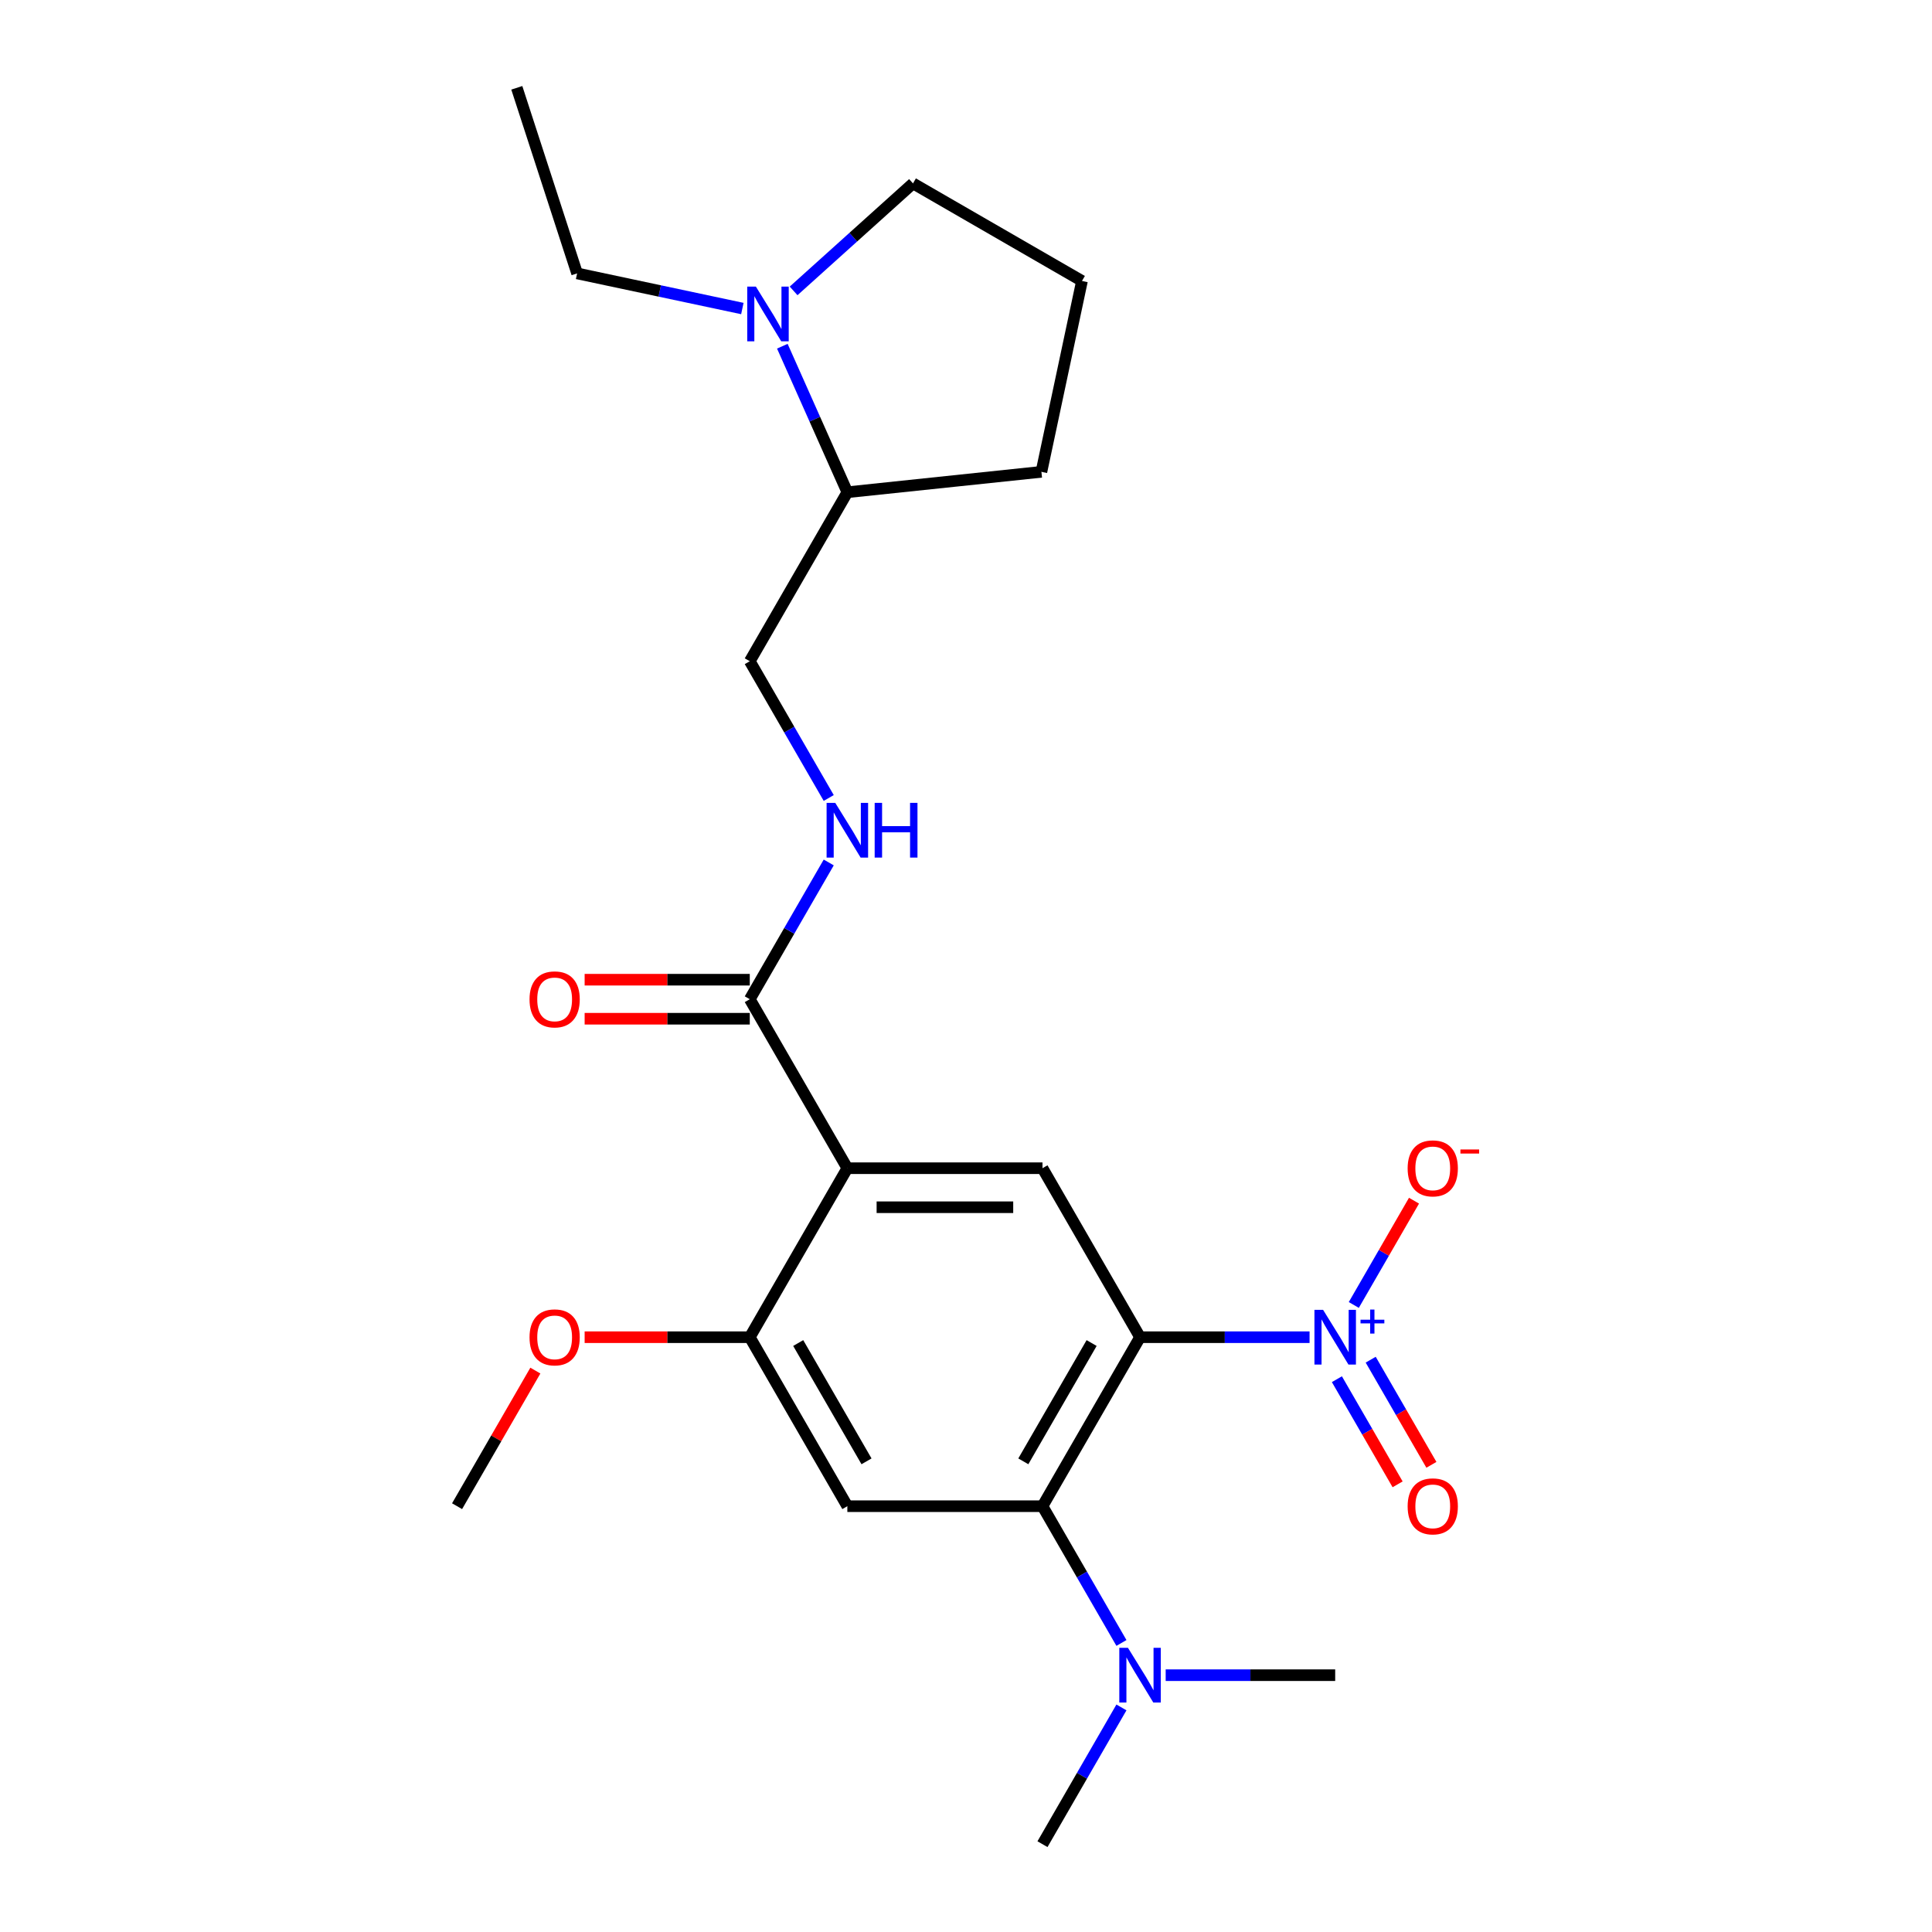 <?xml version='1.0' encoding='iso-8859-1'?>
<svg version='1.1' baseProfile='full'
              xmlns='http://www.w3.org/2000/svg'
                      xmlns:rdkit='http://www.rdkit.org/xml'
                      xmlns:xlink='http://www.w3.org/1999/xlink'
                  xml:space='preserve'
width='1000px' height='1000px' viewBox='0 0 1000 1000'>
<!-- END OF HEADER -->
<rect style='opacity:1.0;fill:#FFFFFF;stroke:none' width='1000' height='1000' x='0' y='0'> </rect>
<path class='bond-0' d='M 590.089,692.134 L 633.957,692.134' style='fill:none;fill-rule:evenodd;stroke:#000000;stroke-width:6px;stroke-linecap:butt;stroke-linejoin:miter;stroke-opacity:1' />
<path class='bond-0' d='M 633.957,692.134 L 677.826,692.134' style='fill:none;fill-rule:evenodd;stroke:#0000FF;stroke-width:6px;stroke-linecap:butt;stroke-linejoin:miter;stroke-opacity:1' />
<path class='bond-2' d='M 590.089,692.134 L 539.588,779.605' style='fill:none;fill-rule:evenodd;stroke:#000000;stroke-width:6px;stroke-linecap:butt;stroke-linejoin:miter;stroke-opacity:1' />
<path class='bond-2' d='M 565.02,695.155 L 529.669,756.384' style='fill:none;fill-rule:evenodd;stroke:#000000;stroke-width:6px;stroke-linecap:butt;stroke-linejoin:miter;stroke-opacity:1' />
<path class='bond-3' d='M 590.089,692.134 L 539.588,604.664' style='fill:none;fill-rule:evenodd;stroke:#000000;stroke-width:6px;stroke-linecap:butt;stroke-linejoin:miter;stroke-opacity:1' />
<path class='bond-9' d='M 700.724,675.449 L 716.307,648.458' style='fill:none;fill-rule:evenodd;stroke:#0000FF;stroke-width:6px;stroke-linecap:butt;stroke-linejoin:miter;stroke-opacity:1' />
<path class='bond-9' d='M 716.307,648.458 L 731.891,621.467' style='fill:none;fill-rule:evenodd;stroke:#FF0000;stroke-width:6px;stroke-linecap:butt;stroke-linejoin:miter;stroke-opacity:1' />
<path class='bond-11' d='M 691.977,713.87 L 707.687,741.081' style='fill:none;fill-rule:evenodd;stroke:#0000FF;stroke-width:6px;stroke-linecap:butt;stroke-linejoin:miter;stroke-opacity:1' />
<path class='bond-11' d='M 707.687,741.081 L 723.398,768.291' style='fill:none;fill-rule:evenodd;stroke:#FF0000;stroke-width:6px;stroke-linecap:butt;stroke-linejoin:miter;stroke-opacity:1' />
<path class='bond-11' d='M 709.471,703.769 L 725.181,730.98' style='fill:none;fill-rule:evenodd;stroke:#0000FF;stroke-width:6px;stroke-linecap:butt;stroke-linejoin:miter;stroke-opacity:1' />
<path class='bond-11' d='M 725.181,730.98 L 740.892,758.191' style='fill:none;fill-rule:evenodd;stroke:#FF0000;stroke-width:6px;stroke-linecap:butt;stroke-linejoin:miter;stroke-opacity:1' />
<path class='bond-1' d='M 438.586,604.664 L 539.588,604.664' style='fill:none;fill-rule:evenodd;stroke:#000000;stroke-width:6px;stroke-linecap:butt;stroke-linejoin:miter;stroke-opacity:1' />
<path class='bond-1' d='M 453.736,624.864 L 524.438,624.864' style='fill:none;fill-rule:evenodd;stroke:#000000;stroke-width:6px;stroke-linecap:butt;stroke-linejoin:miter;stroke-opacity:1' />
<path class='bond-5' d='M 438.586,604.664 L 388.085,692.134' style='fill:none;fill-rule:evenodd;stroke:#000000;stroke-width:6px;stroke-linecap:butt;stroke-linejoin:miter;stroke-opacity:1' />
<path class='bond-6' d='M 438.586,604.664 L 388.085,517.194' style='fill:none;fill-rule:evenodd;stroke:#000000;stroke-width:6px;stroke-linecap:butt;stroke-linejoin:miter;stroke-opacity:1' />
<path class='bond-4' d='M 539.588,779.605 L 438.586,779.605' style='fill:none;fill-rule:evenodd;stroke:#000000;stroke-width:6px;stroke-linecap:butt;stroke-linejoin:miter;stroke-opacity:1' />
<path class='bond-10' d='M 539.588,779.605 L 560.022,814.997' style='fill:none;fill-rule:evenodd;stroke:#000000;stroke-width:6px;stroke-linecap:butt;stroke-linejoin:miter;stroke-opacity:1' />
<path class='bond-10' d='M 560.022,814.997 L 580.456,850.39' style='fill:none;fill-rule:evenodd;stroke:#0000FF;stroke-width:6px;stroke-linecap:butt;stroke-linejoin:miter;stroke-opacity:1' />
<path class='bond-24' d='M 438.586,779.605 L 388.085,692.134' style='fill:none;fill-rule:evenodd;stroke:#000000;stroke-width:6px;stroke-linecap:butt;stroke-linejoin:miter;stroke-opacity:1' />
<path class='bond-24' d='M 448.505,756.384 L 413.154,695.155' style='fill:none;fill-rule:evenodd;stroke:#000000;stroke-width:6px;stroke-linecap:butt;stroke-linejoin:miter;stroke-opacity:1' />
<path class='bond-15' d='M 388.085,692.134 L 345.346,692.134' style='fill:none;fill-rule:evenodd;stroke:#000000;stroke-width:6px;stroke-linecap:butt;stroke-linejoin:miter;stroke-opacity:1' />
<path class='bond-15' d='M 345.346,692.134 L 302.608,692.134' style='fill:none;fill-rule:evenodd;stroke:#FF0000;stroke-width:6px;stroke-linecap:butt;stroke-linejoin:miter;stroke-opacity:1' />
<path class='bond-8' d='M 388.085,517.194 L 408.519,481.801' style='fill:none;fill-rule:evenodd;stroke:#000000;stroke-width:6px;stroke-linecap:butt;stroke-linejoin:miter;stroke-opacity:1' />
<path class='bond-8' d='M 408.519,481.801 L 428.953,446.408' style='fill:none;fill-rule:evenodd;stroke:#0000FF;stroke-width:6px;stroke-linecap:butt;stroke-linejoin:miter;stroke-opacity:1' />
<path class='bond-13' d='M 388.085,507.094 L 345.346,507.094' style='fill:none;fill-rule:evenodd;stroke:#000000;stroke-width:6px;stroke-linecap:butt;stroke-linejoin:miter;stroke-opacity:1' />
<path class='bond-13' d='M 345.346,507.094 L 302.608,507.094' style='fill:none;fill-rule:evenodd;stroke:#FF0000;stroke-width:6px;stroke-linecap:butt;stroke-linejoin:miter;stroke-opacity:1' />
<path class='bond-13' d='M 388.085,527.294 L 345.346,527.294' style='fill:none;fill-rule:evenodd;stroke:#000000;stroke-width:6px;stroke-linecap:butt;stroke-linejoin:miter;stroke-opacity:1' />
<path class='bond-13' d='M 345.346,527.294 L 302.608,527.294' style='fill:none;fill-rule:evenodd;stroke:#FF0000;stroke-width:6px;stroke-linecap:butt;stroke-linejoin:miter;stroke-opacity:1' />
<path class='bond-7' d='M 404.933,179.198 L 421.76,216.99' style='fill:none;fill-rule:evenodd;stroke:#0000FF;stroke-width:6px;stroke-linecap:butt;stroke-linejoin:miter;stroke-opacity:1' />
<path class='bond-7' d='M 421.76,216.99 L 438.586,254.783' style='fill:none;fill-rule:evenodd;stroke:#000000;stroke-width:6px;stroke-linecap:butt;stroke-linejoin:miter;stroke-opacity:1' />
<path class='bond-16' d='M 410.77,150.569 L 441.667,122.749' style='fill:none;fill-rule:evenodd;stroke:#0000FF;stroke-width:6px;stroke-linecap:butt;stroke-linejoin:miter;stroke-opacity:1' />
<path class='bond-16' d='M 441.667,122.749 L 472.564,94.929' style='fill:none;fill-rule:evenodd;stroke:#000000;stroke-width:6px;stroke-linecap:butt;stroke-linejoin:miter;stroke-opacity:1' />
<path class='bond-17' d='M 384.24,159.693 L 341.475,150.603' style='fill:none;fill-rule:evenodd;stroke:#0000FF;stroke-width:6px;stroke-linecap:butt;stroke-linejoin:miter;stroke-opacity:1' />
<path class='bond-17' d='M 341.475,150.603 L 298.71,141.513' style='fill:none;fill-rule:evenodd;stroke:#000000;stroke-width:6px;stroke-linecap:butt;stroke-linejoin:miter;stroke-opacity:1' />
<path class='bond-14' d='M 428.953,413.038 L 408.519,377.646' style='fill:none;fill-rule:evenodd;stroke:#0000FF;stroke-width:6px;stroke-linecap:butt;stroke-linejoin:miter;stroke-opacity:1' />
<path class='bond-14' d='M 408.519,377.646 L 388.085,342.253' style='fill:none;fill-rule:evenodd;stroke:#000000;stroke-width:6px;stroke-linecap:butt;stroke-linejoin:miter;stroke-opacity:1' />
<path class='bond-19' d='M 580.456,883.76 L 560.022,919.153' style='fill:none;fill-rule:evenodd;stroke:#0000FF;stroke-width:6px;stroke-linecap:butt;stroke-linejoin:miter;stroke-opacity:1' />
<path class='bond-19' d='M 560.022,919.153 L 539.588,954.545' style='fill:none;fill-rule:evenodd;stroke:#000000;stroke-width:6px;stroke-linecap:butt;stroke-linejoin:miter;stroke-opacity:1' />
<path class='bond-20' d='M 603.354,867.075 L 647.223,867.075' style='fill:none;fill-rule:evenodd;stroke:#0000FF;stroke-width:6px;stroke-linecap:butt;stroke-linejoin:miter;stroke-opacity:1' />
<path class='bond-20' d='M 647.223,867.075 L 691.091,867.075' style='fill:none;fill-rule:evenodd;stroke:#000000;stroke-width:6px;stroke-linecap:butt;stroke-linejoin:miter;stroke-opacity:1' />
<path class='bond-12' d='M 438.586,254.783 L 388.085,342.253' style='fill:none;fill-rule:evenodd;stroke:#000000;stroke-width:6px;stroke-linecap:butt;stroke-linejoin:miter;stroke-opacity:1' />
<path class='bond-21' d='M 438.586,254.783 L 539.035,244.225' style='fill:none;fill-rule:evenodd;stroke:#000000;stroke-width:6px;stroke-linecap:butt;stroke-linejoin:miter;stroke-opacity:1' />
<path class='bond-22' d='M 277.103,709.419 L 256.843,744.512' style='fill:none;fill-rule:evenodd;stroke:#FF0000;stroke-width:6px;stroke-linecap:butt;stroke-linejoin:miter;stroke-opacity:1' />
<path class='bond-22' d='M 256.843,744.512 L 236.582,779.605' style='fill:none;fill-rule:evenodd;stroke:#000000;stroke-width:6px;stroke-linecap:butt;stroke-linejoin:miter;stroke-opacity:1' />
<path class='bond-25' d='M 472.564,94.929 L 560.034,145.43' style='fill:none;fill-rule:evenodd;stroke:#000000;stroke-width:6px;stroke-linecap:butt;stroke-linejoin:miter;stroke-opacity:1' />
<path class='bond-23' d='M 298.71,141.513 L 267.498,45.455' style='fill:none;fill-rule:evenodd;stroke:#000000;stroke-width:6px;stroke-linecap:butt;stroke-linejoin:miter;stroke-opacity:1' />
<path class='bond-18' d='M 560.034,145.43 L 539.035,244.225' style='fill:none;fill-rule:evenodd;stroke:#000000;stroke-width:6px;stroke-linecap:butt;stroke-linejoin:miter;stroke-opacity:1' />
<path  class='atom-1' d='M 684.831 677.974
L 694.111 692.974
Q 695.031 694.454, 696.511 697.134
Q 697.991 699.814, 698.071 699.974
L 698.071 677.974
L 701.831 677.974
L 701.831 706.294
L 697.951 706.294
L 687.991 689.894
Q 686.831 687.974, 685.591 685.774
Q 684.391 683.574, 684.031 682.894
L 684.031 706.294
L 680.351 706.294
L 680.351 677.974
L 684.831 677.974
' fill='#0000FF'/>
<path  class='atom-1' d='M 704.207 683.079
L 709.197 683.079
L 709.197 677.826
L 711.414 677.826
L 711.414 683.079
L 716.536 683.079
L 716.536 684.98
L 711.414 684.98
L 711.414 690.26
L 709.197 690.26
L 709.197 684.98
L 704.207 684.98
L 704.207 683.079
' fill='#0000FF'/>
<path  class='atom-8' d='M 391.245 148.353
L 400.525 163.353
Q 401.445 164.833, 402.925 167.513
Q 404.405 170.193, 404.485 170.353
L 404.485 148.353
L 408.245 148.353
L 408.245 176.673
L 404.365 176.673
L 394.405 160.273
Q 393.245 158.353, 392.005 156.153
Q 390.805 153.953, 390.445 153.273
L 390.445 176.673
L 386.765 176.673
L 386.765 148.353
L 391.245 148.353
' fill='#0000FF'/>
<path  class='atom-9' d='M 432.326 415.563
L 441.606 430.563
Q 442.526 432.043, 444.006 434.723
Q 445.486 437.403, 445.566 437.563
L 445.566 415.563
L 449.326 415.563
L 449.326 443.883
L 445.446 443.883
L 435.486 427.483
Q 434.326 425.563, 433.086 423.363
Q 431.886 421.163, 431.526 420.483
L 431.526 443.883
L 427.846 443.883
L 427.846 415.563
L 432.326 415.563
' fill='#0000FF'/>
<path  class='atom-9' d='M 452.726 415.563
L 456.566 415.563
L 456.566 427.603
L 471.046 427.603
L 471.046 415.563
L 474.886 415.563
L 474.886 443.883
L 471.046 443.883
L 471.046 430.803
L 456.566 430.803
L 456.566 443.883
L 452.726 443.883
L 452.726 415.563
' fill='#0000FF'/>
<path  class='atom-10' d='M 728.592 604.744
Q 728.592 597.944, 731.952 594.144
Q 735.312 590.344, 741.592 590.344
Q 747.872 590.344, 751.232 594.144
Q 754.592 597.944, 754.592 604.744
Q 754.592 611.624, 751.192 615.544
Q 747.792 619.424, 741.592 619.424
Q 735.352 619.424, 731.952 615.544
Q 728.592 611.664, 728.592 604.744
M 741.592 616.224
Q 745.912 616.224, 748.232 613.344
Q 750.592 610.424, 750.592 604.744
Q 750.592 599.184, 748.232 596.384
Q 745.912 593.544, 741.592 593.544
Q 737.272 593.544, 734.912 596.344
Q 732.592 599.144, 732.592 604.744
Q 732.592 610.464, 734.912 613.344
Q 737.272 616.224, 741.592 616.224
' fill='#FF0000'/>
<path  class='atom-10' d='M 755.912 594.966
L 765.601 594.966
L 765.601 597.078
L 755.912 597.078
L 755.912 594.966
' fill='#FF0000'/>
<path  class='atom-11' d='M 583.829 852.915
L 593.109 867.915
Q 594.029 869.395, 595.509 872.075
Q 596.989 874.755, 597.069 874.915
L 597.069 852.915
L 600.829 852.915
L 600.829 881.235
L 596.949 881.235
L 586.989 864.835
Q 585.829 862.915, 584.589 860.715
Q 583.389 858.515, 583.029 857.835
L 583.029 881.235
L 579.349 881.235
L 579.349 852.915
L 583.829 852.915
' fill='#0000FF'/>
<path  class='atom-12' d='M 728.592 779.685
Q 728.592 772.885, 731.952 769.085
Q 735.312 765.285, 741.592 765.285
Q 747.872 765.285, 751.232 769.085
Q 754.592 772.885, 754.592 779.685
Q 754.592 786.565, 751.192 790.485
Q 747.792 794.365, 741.592 794.365
Q 735.352 794.365, 731.952 790.485
Q 728.592 786.605, 728.592 779.685
M 741.592 791.165
Q 745.912 791.165, 748.232 788.285
Q 750.592 785.365, 750.592 779.685
Q 750.592 774.125, 748.232 771.325
Q 745.912 768.485, 741.592 768.485
Q 737.272 768.485, 734.912 771.285
Q 732.592 774.085, 732.592 779.685
Q 732.592 785.405, 734.912 788.285
Q 737.272 791.165, 741.592 791.165
' fill='#FF0000'/>
<path  class='atom-14' d='M 274.083 517.274
Q 274.083 510.474, 277.443 506.674
Q 280.803 502.874, 287.083 502.874
Q 293.363 502.874, 296.723 506.674
Q 300.083 510.474, 300.083 517.274
Q 300.083 524.154, 296.683 528.074
Q 293.283 531.954, 287.083 531.954
Q 280.843 531.954, 277.443 528.074
Q 274.083 524.194, 274.083 517.274
M 287.083 528.754
Q 291.403 528.754, 293.723 525.874
Q 296.083 522.954, 296.083 517.274
Q 296.083 511.714, 293.723 508.914
Q 291.403 506.074, 287.083 506.074
Q 282.763 506.074, 280.403 508.874
Q 278.083 511.674, 278.083 517.274
Q 278.083 522.994, 280.403 525.874
Q 282.763 528.754, 287.083 528.754
' fill='#FF0000'/>
<path  class='atom-16' d='M 274.083 692.214
Q 274.083 685.414, 277.443 681.614
Q 280.803 677.814, 287.083 677.814
Q 293.363 677.814, 296.723 681.614
Q 300.083 685.414, 300.083 692.214
Q 300.083 699.094, 296.683 703.014
Q 293.283 706.894, 287.083 706.894
Q 280.843 706.894, 277.443 703.014
Q 274.083 699.134, 274.083 692.214
M 287.083 703.694
Q 291.403 703.694, 293.723 700.814
Q 296.083 697.894, 296.083 692.214
Q 296.083 686.654, 293.723 683.854
Q 291.403 681.014, 287.083 681.014
Q 282.763 681.014, 280.403 683.814
Q 278.083 686.614, 278.083 692.214
Q 278.083 697.934, 280.403 700.814
Q 282.763 703.694, 287.083 703.694
' fill='#FF0000'/>
</svg>
